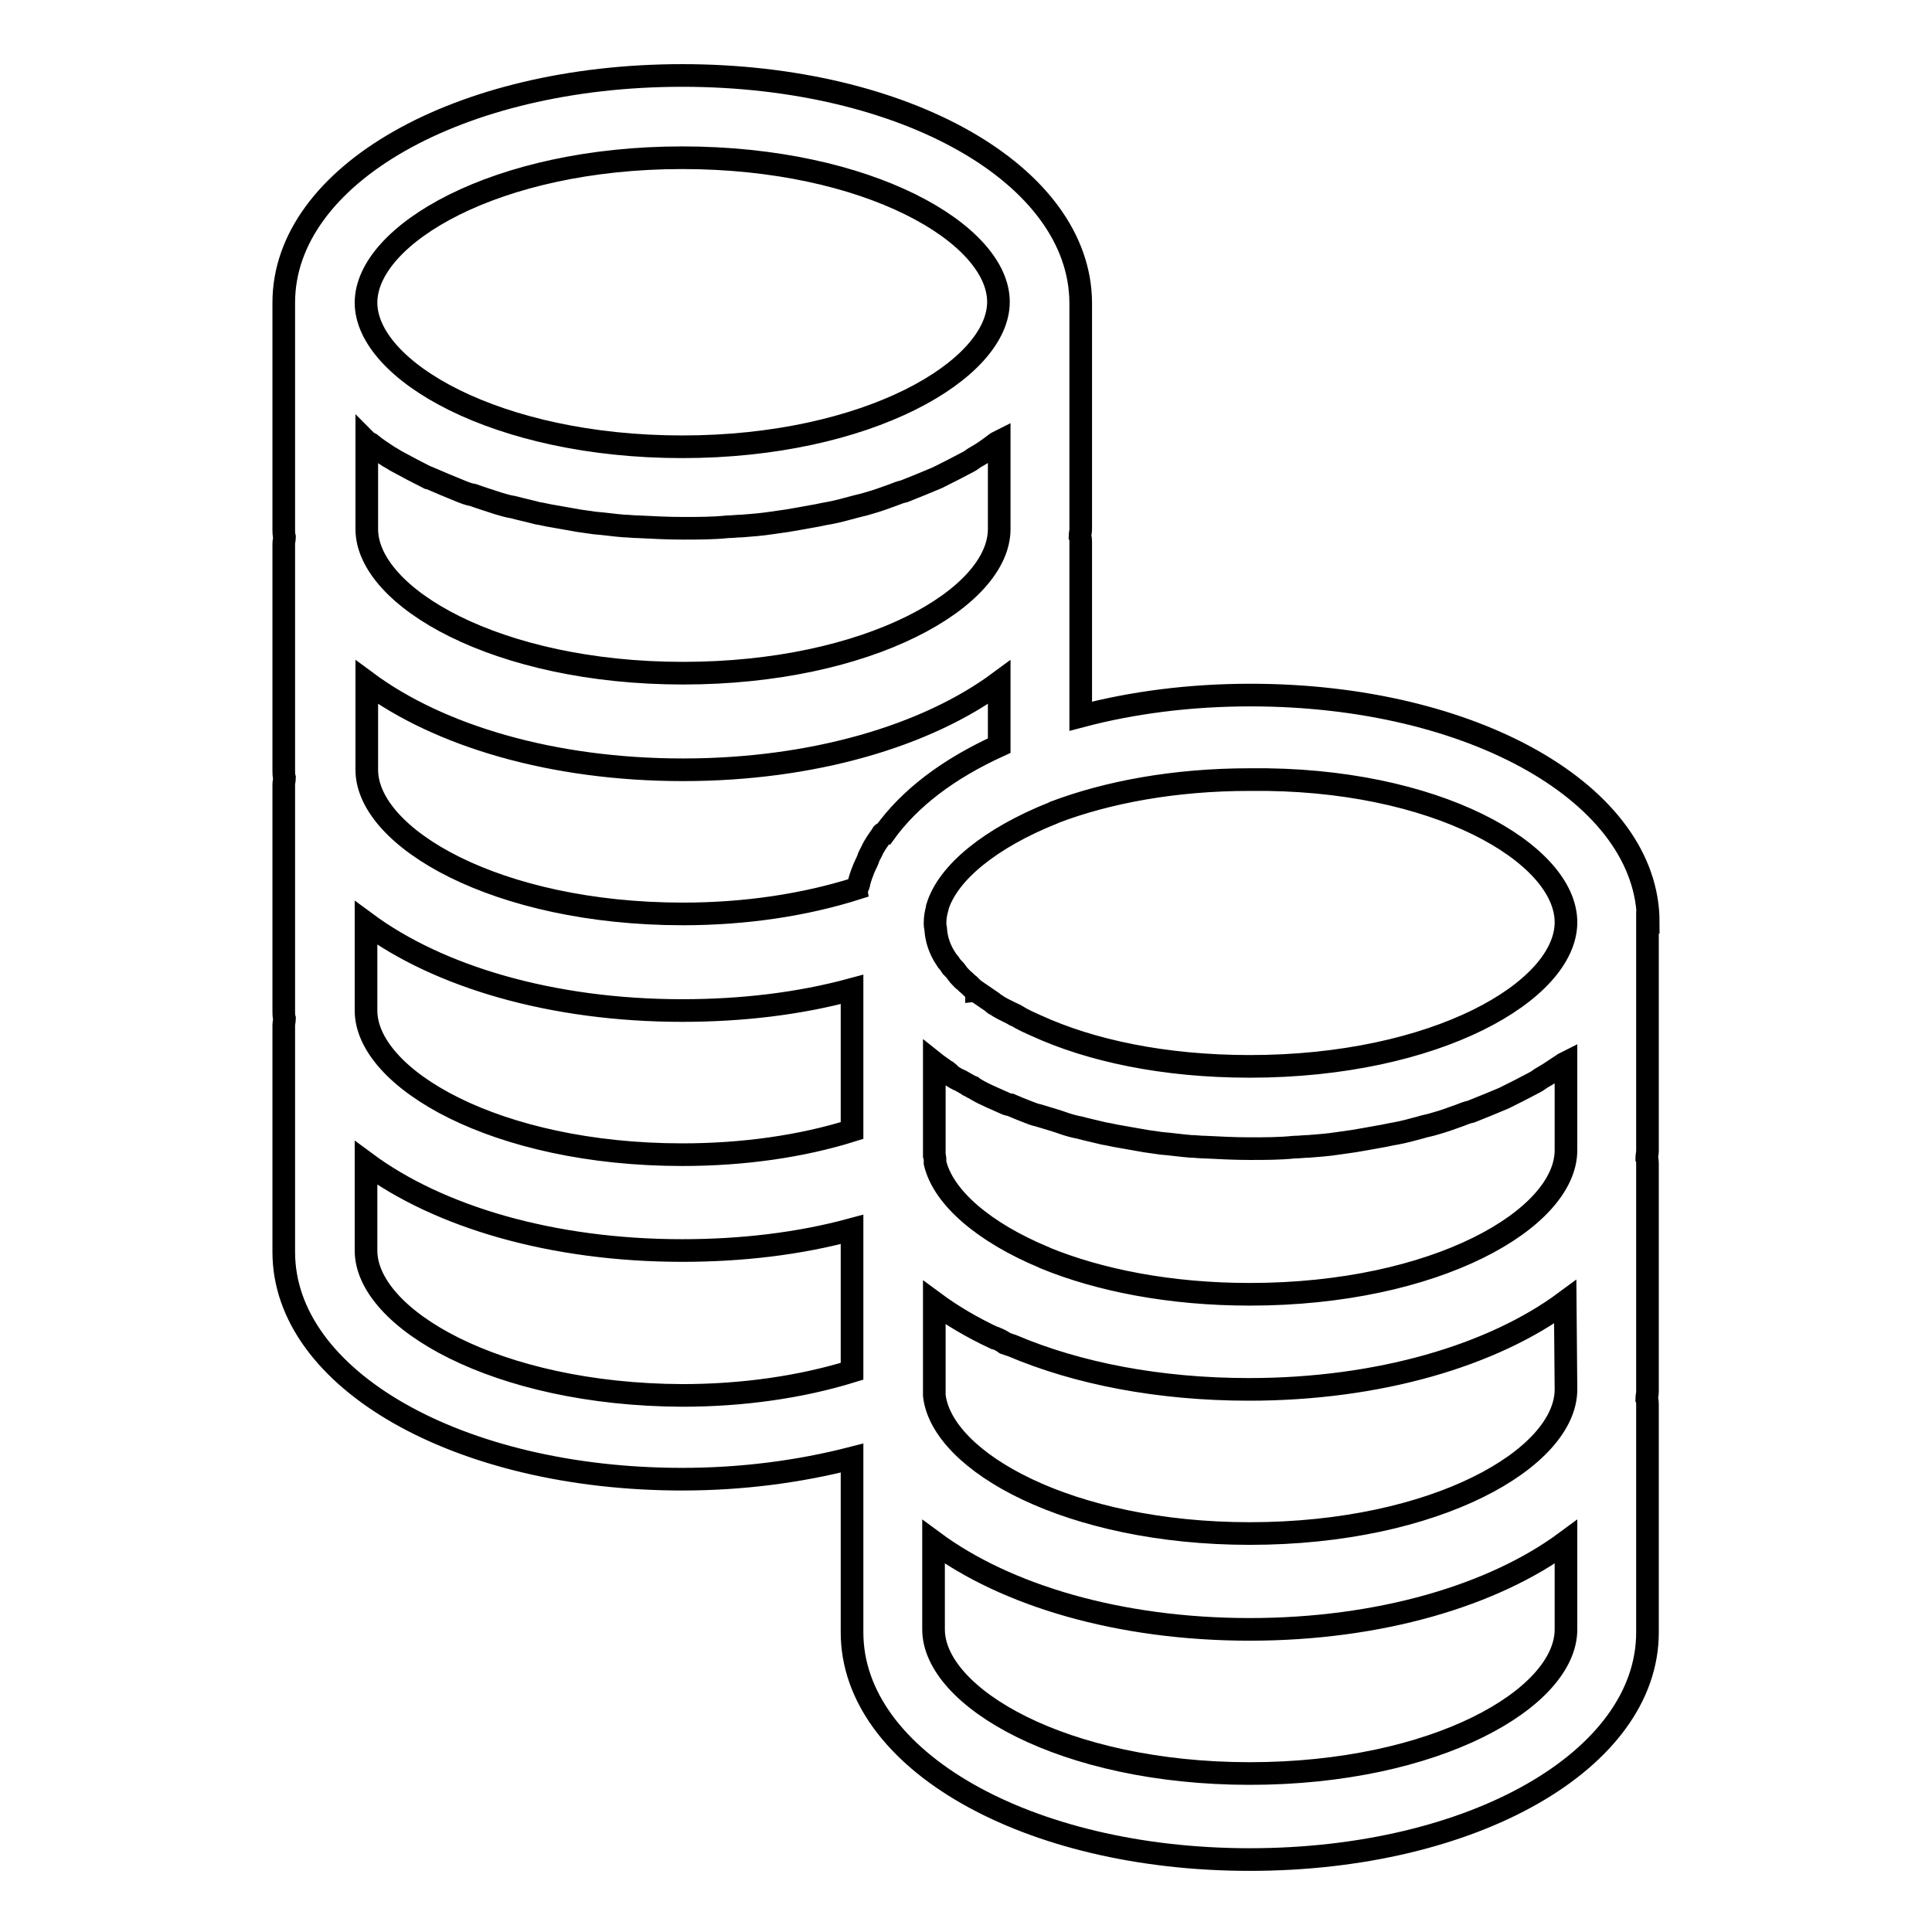 <?xml version="1.0" encoding="utf-8"?>
<!-- Svg Vector Icons : http://www.onlinewebfonts.com/icon -->
<!DOCTYPE svg PUBLIC "-//W3C//DTD SVG 1.1//EN" "http://www.w3.org/Graphics/SVG/1.1/DTD/svg11.dtd">
<svg version="1.1" xmlns="http://www.w3.org/2000/svg" xmlns:xlink="http://www.w3.org/1999/xlink" x="0px" y="0px" viewBox="0 0 256 256" enable-background="new 0 0 256 256" xml:space="preserve">
<g><g><path stroke-width="3" fill-opacity="0" stroke="#000000"  d="M218.4,122.2c0-16.9-23.2-30.1-52.7-30.1c-8.1,0-15.7,1-22.5,2.8v-23c0-0.3,0-0.6-0.1-0.8c0-0.3,0.1-0.6,0.1-1V40.1C143.1,23.2,120,10,90.4,10c-29.6,0-52.8,13.2-52.8,30.1v30.1c0,0.3,0,0.6,0.1,1c0,0.3-0.1,0.5-0.1,0.8v30.1c0,0.3,0,0.7,0.1,1c0,0.3-0.1,0.5-0.1,0.8v30.1c0,0.3,0,0.7,0.1,1c0,0.3-0.1,0.5-0.1,0.8v30.1c0,16.9,23.2,30.1,52.8,30.1c7.9,0,15.5-1,22.5-2.8v23.1c0,16.9,23.2,30.1,52.7,30.1c29.6,0,52.7-13.2,52.7-30.1v-30.1c0-0.3,0-0.6-0.1-0.8c0-0.3,0.1-0.7,0.1-1v-30.1c0-0.3,0-0.6-0.1-0.8c0-0.3,0.1-0.7,0.1-1V122.2z M51.5,60.5c0.4,0.2,0.8,0.5,1.2,0.7c1.3,0.7,2.6,1.4,4,2.1c0,0,0.1,0,0.1,0c1.4,0.6,2.8,1.2,4.3,1.8c0.5,0.2,1,0.4,1.6,0.5c1.1,0.4,2.1,0.7,3.3,1.1c0.7,0.2,1.3,0.4,2,0.5c1.1,0.3,2.1,0.5,3.2,0.8c0.7,0.1,1.4,0.3,2.1,0.4c1.1,0.2,2.3,0.4,3.4,0.6c0.7,0.1,1.4,0.2,2.1,0.3c1.3,0.1,2.6,0.3,3.9,0.4c0.6,0,1.2,0.1,1.9,0.1c2,0.1,3.9,0.2,5.9,0.2c2,0,4,0,5.9-0.2c0.6,0,1.3-0.1,1.9-0.1c1.3-0.1,2.6-0.2,3.9-0.4c0.7-0.1,1.4-0.2,2.1-0.3c1.2-0.2,2.3-0.4,3.4-0.6c0.7-0.1,1.4-0.3,2.1-0.4c1.1-0.2,2.2-0.5,3.3-0.8c0.7-0.2,1.3-0.3,1.9-0.5c1.1-0.3,2.2-0.7,3.3-1.1c0.5-0.2,1-0.4,1.5-0.5c1.5-0.6,3-1.2,4.4-1.8c0,0,0,0,0,0c1.4-0.7,2.8-1.4,4.1-2.1c0.4-0.2,0.7-0.5,1.1-0.7c0.9-0.5,1.7-1.1,2.5-1.7c0.1-0.1,0.3-0.2,0.5-0.3v11.6c0,9.1-17.2,19.1-41.9,19.1c-24.7,0-41.9-10.1-41.9-19.1V58.5c0.1,0.1,0.3,0.2,0.5,0.3C49.8,59.4,50.6,59.9,51.5,60.5z M141.1,148.9c0.6,0.2,1.3,0.4,1.9,0.5c1.1,0.3,2.1,0.5,3.3,0.8c0.7,0.1,1.4,0.3,2.1,0.4c1.1,0.2,2.3,0.4,3.4,0.6c0.7,0.1,1.4,0.2,2.1,0.3c1.3,0.1,2.6,0.3,3.9,0.4c0.6,0,1.2,0.1,1.9,0.1c2,0.1,3.9,0.2,5.9,0.2c2,0,4,0,5.9-0.2c0.7,0,1.3-0.1,1.9-0.1c1.3-0.1,2.6-0.2,3.9-0.4c0.7-0.1,1.4-0.2,2.1-0.3c1.2-0.2,2.3-0.4,3.4-0.6c0.7-0.1,1.4-0.3,2.1-0.4c1.1-0.2,2.2-0.5,3.3-0.8c0.6-0.2,1.3-0.3,1.9-0.5c1.1-0.3,2.2-0.7,3.3-1.1c0.5-0.2,1-0.4,1.5-0.5c1.5-0.6,3-1.2,4.4-1.8c0,0,0,0,0,0c1.4-0.7,2.8-1.4,4.1-2.1c0.4-0.2,0.7-0.5,1.1-0.7c0.9-0.5,1.7-1.1,2.5-1.6c0.1-0.1,0.3-0.2,0.5-0.3v11.6c0,9.1-17.2,19.1-41.9,19.1c-10.7,0-20-1.9-27.1-4.8c0,0-0.1-0.1-0.2-0.1c-7.9-3.3-13.3-7.9-14.4-12.5c0,0,0-0.1,0-0.2c0-0.3,0-0.5-0.1-0.8c0,0,0,0,0,0l0-12.3c0.5,0.4,1,0.7,1.5,1.1l0,0c0,0,0.1,0,0.2,0.1c0.1,0.1,0.3,0.2,0.4,0.4l0,0c0.4,0.3,0.9,0.6,1.4,0.8l0,0c0.5,0.3,0.9,0.5,1.4,0.8c0.1,0,0.2,0,0.2,0.1c0.2,0.1,0.3,0.2,0.5,0.3c1.2,0.7,2.5,1.2,3.8,1.8c0,0,0,0,0,0c0.2,0.1,0.5,0.2,0.7,0.2c0.7,0.3,1.4,0.6,2.2,0.9c0.5,0.2,1,0.4,1.5,0.5C138.9,148.2,140,148.5,141.1,148.9z M112.9,149.8c-6.7,2.1-14.4,3.2-22.5,3.2c-24.7,0-41.9-10.1-41.9-19.1v-11.6c9.6,7.1,24.6,11.6,41.9,11.6c7.9,0,15.5-0.9,22.5-2.8V149.8z M207.5,184.1c0,9.1-17.2,19.1-41.9,19.1c-23.9,0-40.8-9.5-41.8-18.3c0,0,0,0,0,0l0-12.3c2.3,1.7,5,3.3,8,4.7c0,0,0.1,0,0.1,0c0.5,0.2,0.9,0.4,1.3,0.7c0.3,0.1,0.6,0.2,0.9,0.3c8.7,3.7,19.5,5.8,31.4,5.8c17.2,0,32.3-4.5,41.9-11.6L207.5,184.1L207.5,184.1z M116.8,110.7c-0.5,0.7-1,1.4-1.3,2.1c-0.2,0.4-0.4,0.7-0.5,1.1c-0.2,0.5-0.5,1-0.7,1.6c-0.2,0.5-0.4,1.1-0.5,1.6c0,0.2-0.2,0.4-0.2,0.6c-6.9,2.2-14.8,3.4-23.1,3.4c-24.7,0-41.9-10.1-41.9-19.1V90.4c9.6,7.1,24.6,11.6,41.9,11.6c17.2,0,32.3-4.5,41.9-11.6v8.4c-6.8,3.1-11.9,7-15.2,11.6C116.9,110.4,116.9,110.5,116.8,110.7z M207.5,122.2c0,9.1-17.2,19.1-41.9,19.1c-11.4,0-21.1-2.1-28.3-5.4h0c-0.9-0.4-1.8-0.8-2.6-1.3l0,0l0,0c0,0,0,0,0,0c-0.1,0-0.3-0.1-0.4-0.2c0,0-0.1-0.1-0.2-0.1l-1.2-0.6c-0.4-0.2-0.7-0.4-1-0.6c0,0,0,0,0,0c-0.1,0-0.2-0.1-0.3-0.2c0,0-0.1-0.1-0.1-0.1c-0.6-0.4-1.3-0.9-1.9-1.3c0,0,0,0,0,0c0,0-0.1-0.1-0.2-0.1c0,0,0-0.1-0.1-0.1c-0.3-0.2-0.6-0.5-0.9-0.8l0,0c-0.3-0.2-0.5-0.5-0.8-0.7l0,0c0,0,0,0-0.1-0.1c0,0,0,0,0,0c-0.3-0.3-0.5-0.5-0.7-0.8c-0.2-0.3-0.4-0.5-0.7-0.8l0,0l0,0c-0.2-0.3-0.4-0.6-0.6-0.8c-0.2-0.3-0.3-0.5-0.5-0.8l0,0c-0.6-1.1-0.9-2.1-1-3.2c0,0,0,0,0,0c0,0,0,0,0-0.1c0-0.2-0.1-0.4-0.1-0.7c0,0,0-0.1,0-0.1c0,0,0,0,0-0.1c0-0.7,0.1-1.3,0.3-2c0,0,0,0,0-0.1c1.4-4.6,7.1-9.2,15.4-12.5c0.1,0,0.1-0.1,0.2-0.1c6.9-2.6,15.7-4.3,25.8-4.3C190.3,103,207.5,113.1,207.5,122.2z M90.4,20.9c24.7,0,41.9,10.1,41.9,19.1S115,59.2,90.4,59.2S48.5,49.1,48.5,40.1S65.7,20.9,90.4,20.9z M48.5,165.7v-11.6c9.6,7.1,24.6,11.6,41.9,11.6c7.9,0,15.5-0.9,22.5-2.8v18.8c-6.8,2.1-14.5,3.2-22.5,3.2C65.7,184.8,48.5,174.7,48.5,165.7z M207.5,215.9c0,9.1-17.2,19.1-41.9,19.1s-41.9-10.1-41.9-19.1v-11.6c9.6,7.1,24.6,11.6,41.9,11.6c17.2,0,32.3-4.5,41.9-11.6V215.9z"/></g></g>
</svg>